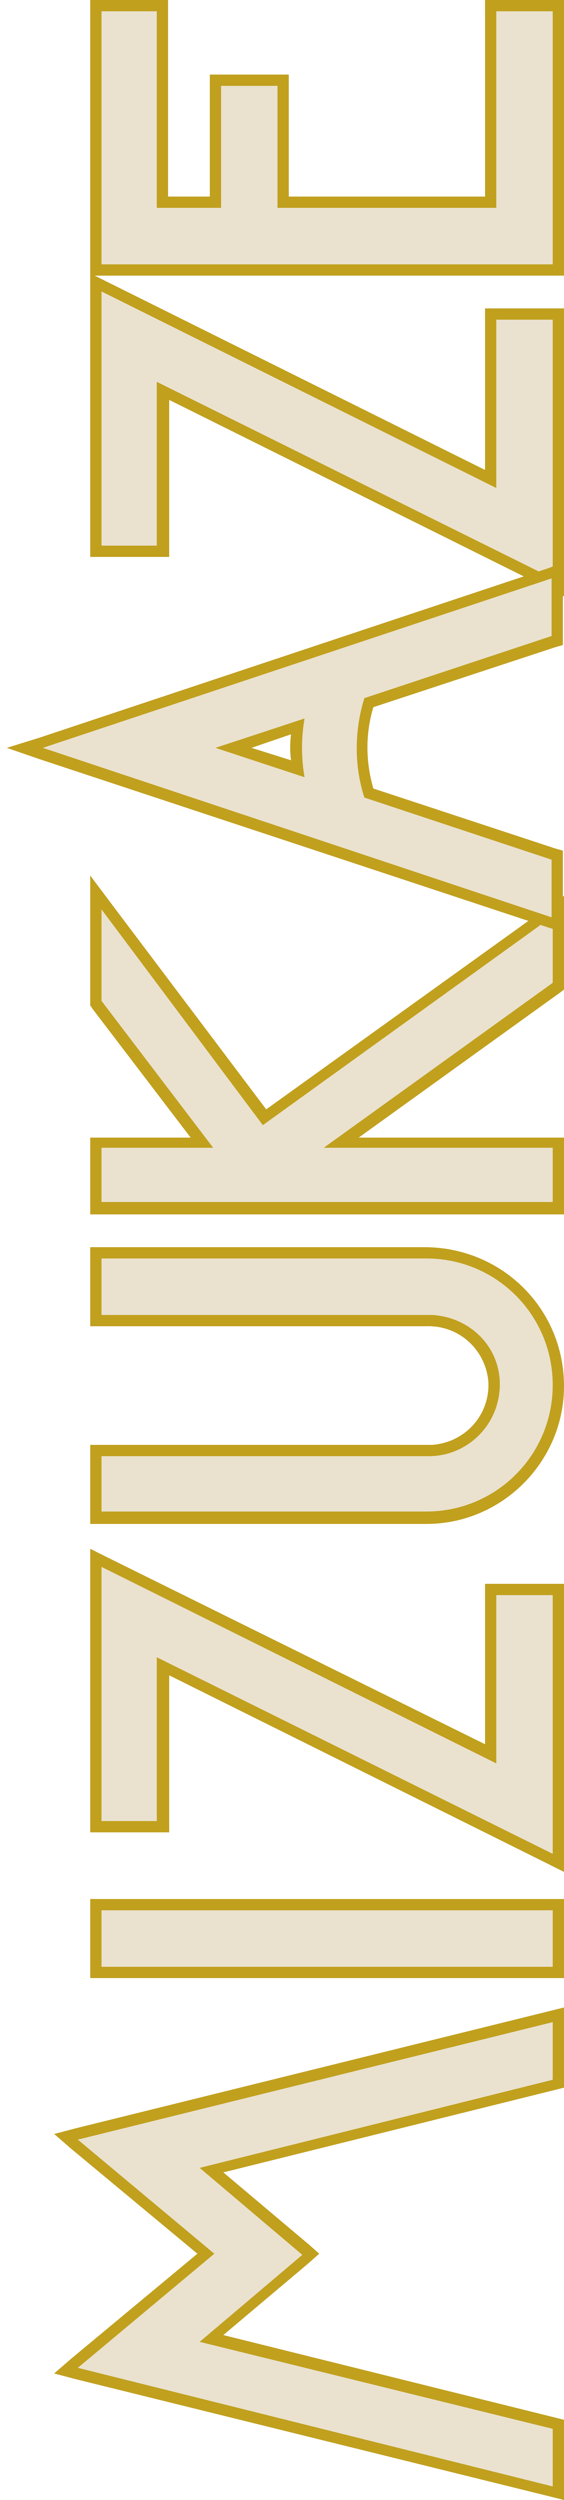 <?xml version="1.0" encoding="utf-8"?>
<!-- Generator: Adobe Illustrator 24.0.3, SVG Export Plug-In . SVG Version: 6.00 Build 0)  -->
<svg version="1.1" id="レイヤー_1" xmlns="http://www.w3.org/2000/svg" xmlns:xlink="http://www.w3.org/1999/xlink" x="0px"
	 y="0px" viewBox="0 0 50 221.3" style="enable-background:new 0 0 50 221.3;" xml:space="preserve">
<style type="text/css">
	.st0{fill:#EAE2CF;}
	.st1{fill:#C1A01E;}
</style>
<title>アセット 2</title>
<g id="レイヤー_2_1_">
	<g id="design">
		<polygon class="st0" points="5.8,209.9 18.2,199.5 5.8,189.2 49.5,178.3 49.5,184.5 18.7,192.1 27.6,199.5 18.7,206.9 49.5,214.6 
			49.5,220.7 		"/>
		<path class="st1" d="M49,179v5.1l-31.3,7.8l9.1,7.7l-9.1,7.7L49,215v5.1L6.9,209.6L19,199.5L6.9,189.4L49,179 M50,177.7l-1.2,0.3
			L6.7,188.4l-1.9,0.5l1.5,1.3l11.2,9.3l-11.2,9.3l-1.5,1.3l1.9,0.5L48.8,221l1.2,0.3v-7.1l-0.8-0.2l-29.4-7.3l7.6-6.4l0.9-0.8
			l-0.9-0.8l-7.6-6.4l29.4-7.3l0.8-0.2L50,177.7L50,177.7z"/>
		<path class="st0" d="M8.5,134.3v-5.9h29.3c3.2,0.1,5.8-2.3,6-5.5c0.1-3.2-2.3-5.8-5.5-6c-0.2,0-0.3,0-0.5,0H8.5v-6h29.3
			c6.5,0,11.7,5.2,11.7,11.7c0,6.5-5.2,11.7-11.7,11.7L8.5,134.3z"/>
		<path class="st1" d="M37.8,111.4c6.2,0,11.2,5,11.2,11.2c0,6.2-5,11.2-11.2,11.2c0,0,0,0,0,0H9v-4.9h28.8c3.4,0.1,6.3-2.5,6.5-6
			s-2.5-6.3-6-6.5c-0.2,0-0.3,0-0.5,0H9v-5L37.8,111.4 M37.8,110.4H8v7h29.8c2.9-0.1,5.3,2.1,5.5,5c0.1,2.9-2.1,5.3-5,5.5
			c-0.2,0-0.3,0-0.5,0H8v7h29.8c6.7,0,12.2-5.5,12.2-12.2C50,115.9,44.6,110.5,37.8,110.4C37.8,110.4,37.8,110.4,37.8,110.4
			L37.8,110.4z"/>
		<polygon class="st0" points="14.4,147.5 14.4,161.7 8.5,161.7 8.5,137.9 43.5,155.3 43.5,140.7 49.5,140.7 49.5,164.9 		"/>
		<path class="st1" d="M9,138.7l35,17.4v-14.9h5v22.9l-35.1-17.4v14.5H9V138.7 M8,137.1v25.1h7v-13.9L48.6,165l1.4,0.7v-25.5h-7
			v14.2L9.4,137.8C9.4,137.8,8,137.1,8,137.1z"/>
		<polygon class="st0" points="14.4,34.6 14.4,48.8 8.5,48.8 8.5,25 43.5,42.4 43.5,27.8 49.5,27.8 49.5,52 		"/>
		<path class="st1" d="M9,25.8l35,17.4V28.3h5v22.9L13.9,33.8v14.5H9V25.8 M8,24.2v25.1h7V35.4l33.6,16.7l1.4,0.7V27.3h-7v14.3
			L9.4,24.9C9.4,24.9,8,24.2,8,24.2z"/>
		<rect x="8.5" y="168.6" class="st0" width="41" height="6"/>
		<path class="st1" d="M49,169.1v5H9v-5H49 M50,168.1H8v7h42V168.1z"/>
		<polygon class="st0" points="8.5,23.9 8.5,0.5 14.4,0.5 14.4,17.9 19.1,17.9 19.1,7.1 25.1,7.1 25.1,17.9 43.5,17.9 43.5,0.5 
			49.5,0.5 49.5,23.9 		"/>
		<path class="st1" d="M49,1v22.4H9V1h4.9v17.4h5.7V7.6h5v10.8H44V1H49 M50,0h-7v17.4H25.6V6.6h-7v10.8h-3.7V0H8v24.4h42L50,0L50,0z
			"/>
		<polygon class="st0" points="8.5,106.9 8.5,101.1 17.9,101.1 8.5,88.8 8.5,79 23.4,98.9 49.5,80.2 49.5,87.3 30.3,101.1 
			49.5,101.1 49.5,106.9 		"/>
		<path class="st1" d="M9,80.5l14.3,19.1L49,81.1V87l-20.3,14.6H49v4.8H9v-4.8h9.9L9,88.6L9,80.5 M8,77.5V89l0.2,0.3l8.7,11.4H8v6.8
			h42v-6.8H31.8l17.8-12.8l0.4-0.3v-8.3l-1.6,1.1L23.6,98.2L9.8,79.9L8,77.5L8,77.5z"/>
		<path class="st0" d="M2.2,66.2l47.2-15.7v6.1l-16.7,5.5c-0.8,2.6-0.8,5.4,0,8l16.7,5.5v6.1L2.2,66.2z M26.4,68
			c-0.2-1.3-0.2-2.5,0-3.8l-5.7,1.9L26.4,68z"/>
		<path class="st1" d="M48.9,51.2v5.1l-16.6,5.5c-0.9,2.9-0.9,6,0,8.8l16.6,5.5v5.1l-45.1-15L48.9,51.2 M27,68.8
			c-0.3-1.7-0.3-3.5,0-5.2l-7.9,2.6L27,68.8 M49.9,49.8l-1.3,0.5l-45.1,15l-2.9,0.9l2.9,1l45.1,14.9l1.3,0.4v-7.2l-0.7-0.2
			l-16.1-5.3c-0.7-2.4-0.7-4.9,0-7.2l16.1-5.3l0.7-0.2L49.9,49.8L49.9,49.8z M22.3,66.2l3.5-1.2c-0.1,0.8-0.1,1.6,0,2.3L22.3,66.2
			L22.3,66.2z"/>
	</g>
</g>
</svg>
